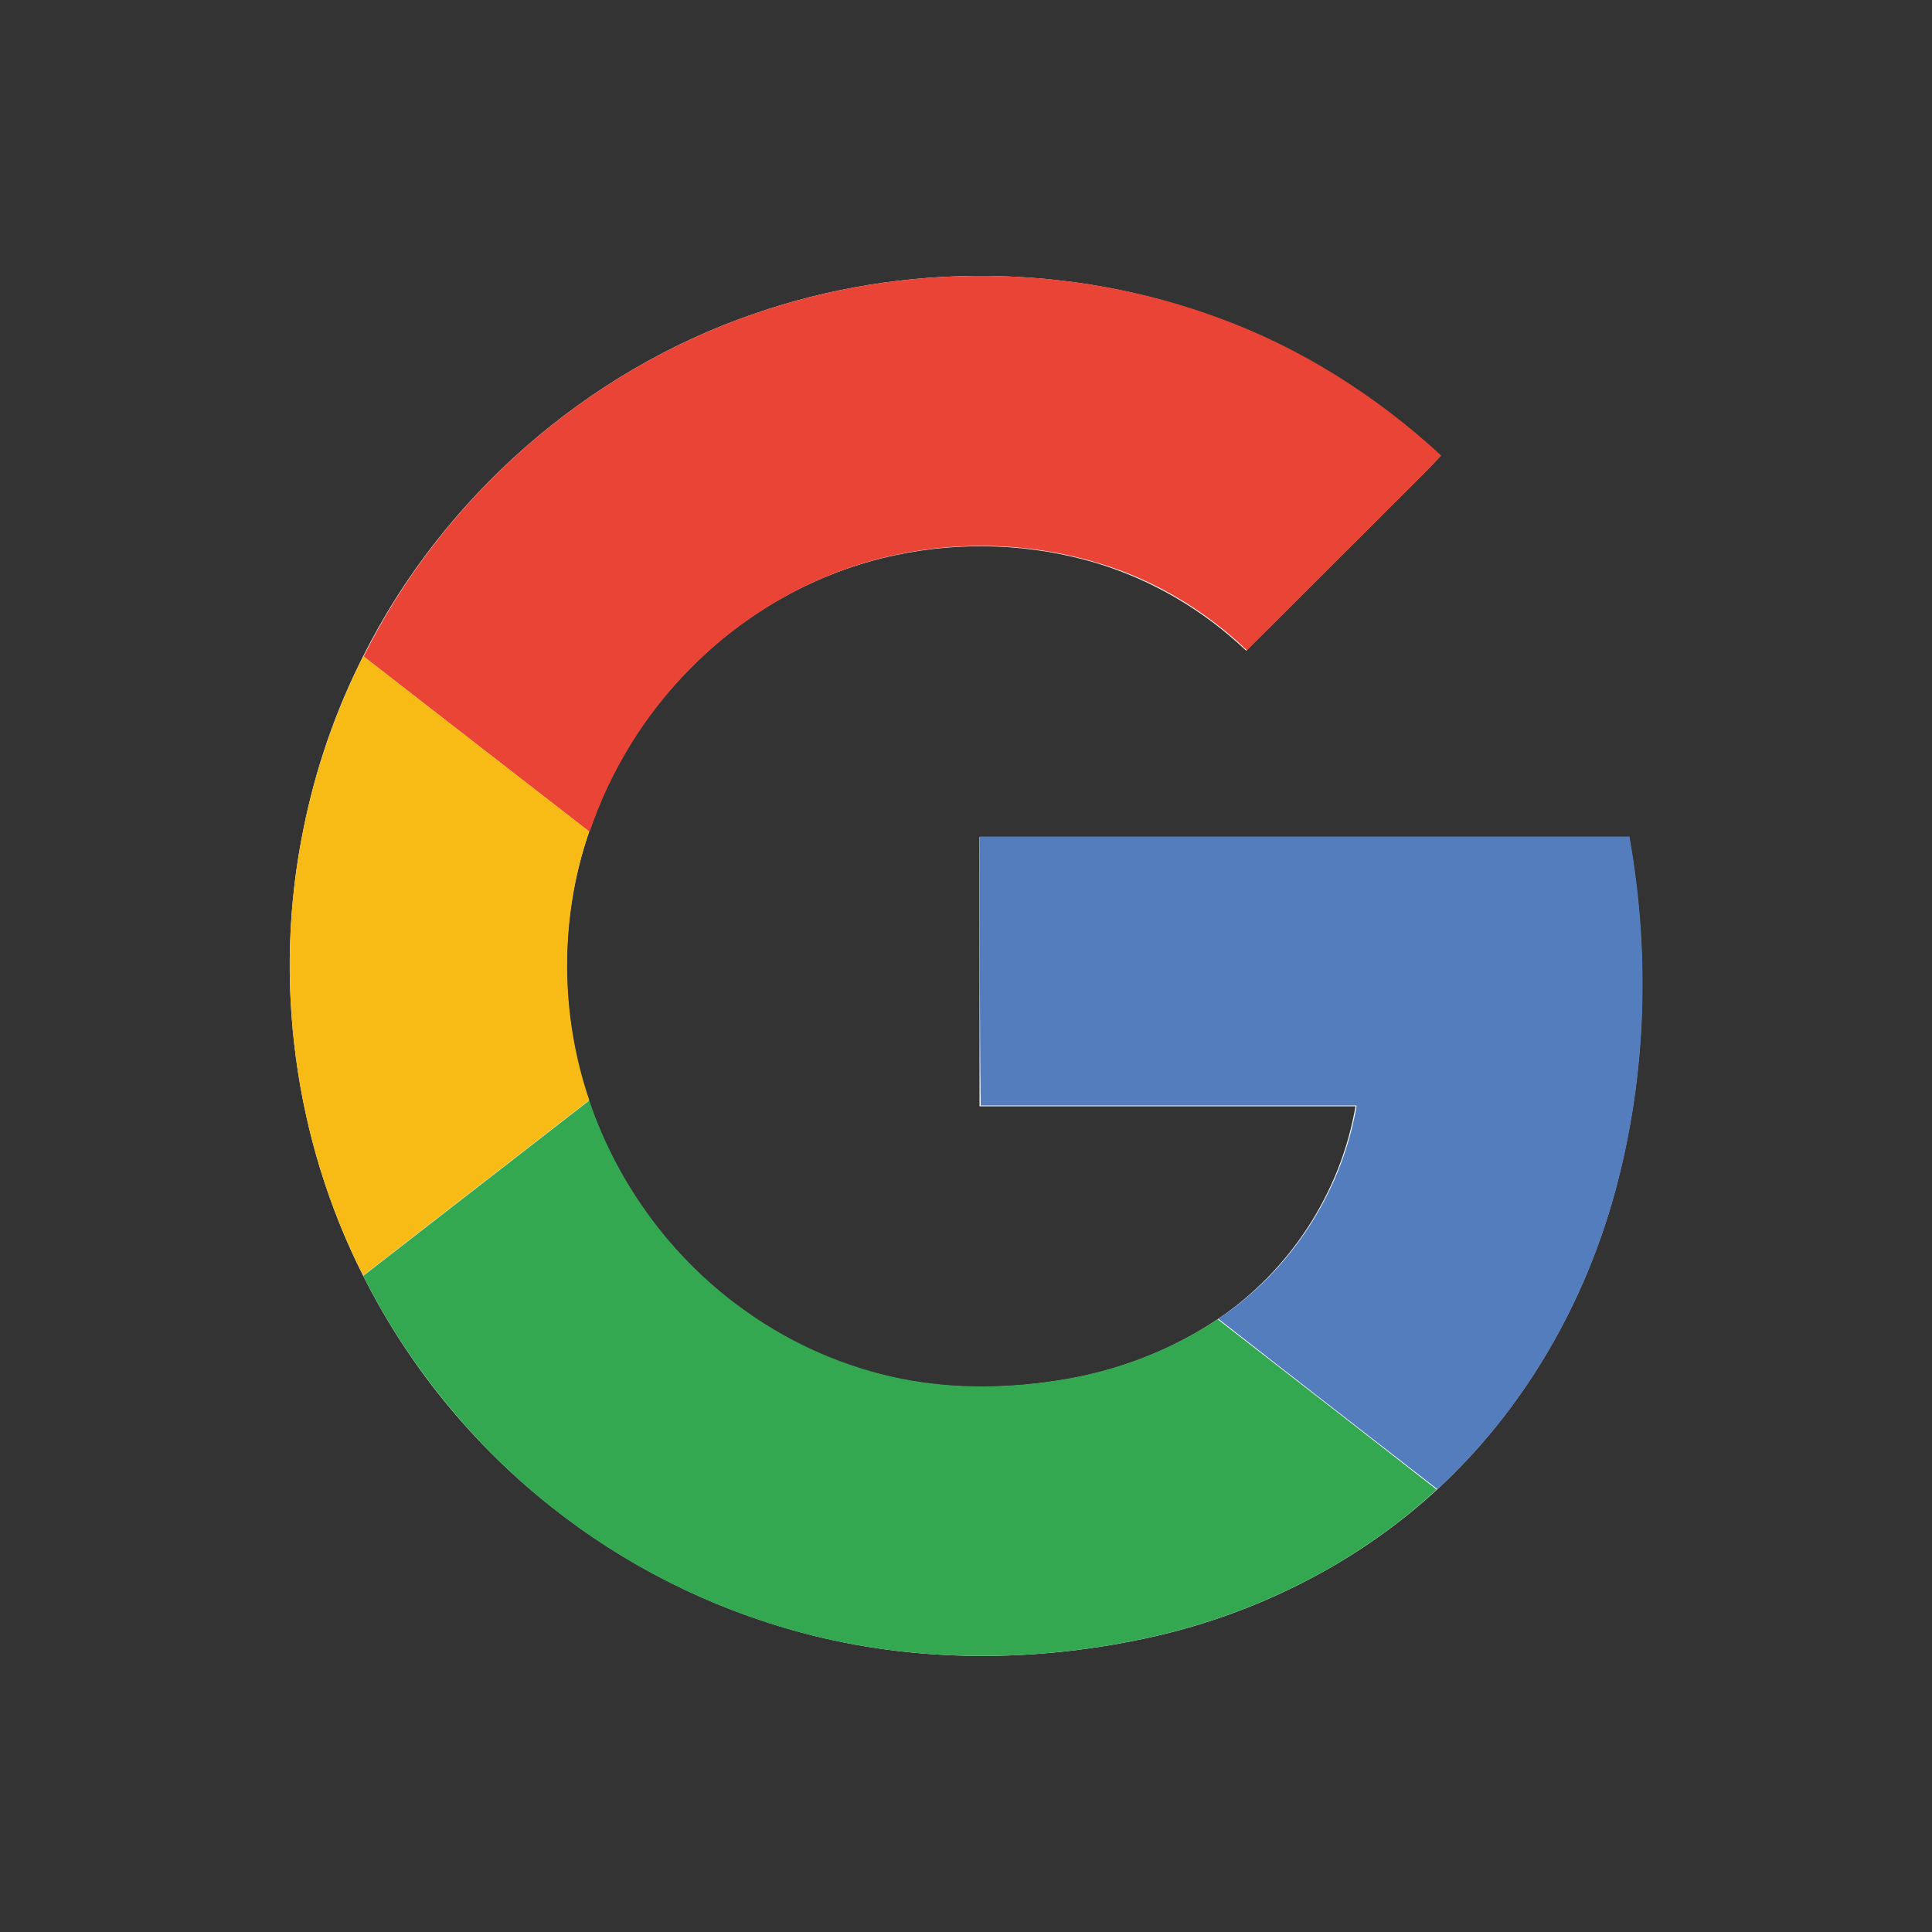 <?xml version="1.0" encoding="utf-8"?>
<!-- Generator: Adobe Illustrator 19.0.0, SVG Export Plug-In . SVG Version: 6.00 Build 0)  -->
<svg version="1.1" id="Layer_1" xmlns="http://www.w3.org/2000/svg" xmlns:xlink="http://www.w3.org/1999/xlink" x="0px" y="0px"
	 viewBox="0 0 500 500" style="enable-background:new 0 0 500 500;" xml:space="preserve">
<rect x="0" y="0" width="500" height="500" fill="#333333" stroke="none"/>
<style type="text/css">
	.st0{fill:#FFFFFF;}
	.st1{fill:#E94435;}
	.st2{fill:#F8BB15;}
	.st3{fill:#547DBE;}
	.st4{fill:#34A751;}
</style>
<g id="XMLID_28_">
	<path id="XMLID_30_" class="st0" d="M195.2,81.2c-43.5,14.9-80.6,47.5-101.2,88.6c-7.2,14.2-12.4,29.3-15.5,44.9
		c-7.9,38.8-2.4,80.1,15.5,115.5c11.6,23.1,28.3,43.6,48.5,59.6c19.1,15.2,41.3,26.4,64.9,32.7c29.7,8,61.4,7.8,91.4,1
		c27.1-6.2,52.7-19.2,73.1-38c21.6-19.9,37-46,45.2-74.1c8.9-30.7,10.1-63.4,4.5-94.8c-56,0-112,0-168.1,0c0,23.2,0,46.5,0,69.7
		c32.4,0,64.9,0,97.3,0c-3.8,22.3-17,42.6-35.8,55.2c-11.8,7.9-25.3,13.1-39.3,15.5c-14.1,2.4-28.6,2.7-42.6-0.1
		c-14.3-2.8-27.9-8.8-39.8-17.2c-19-13.3-33.5-32.9-40.9-54.8c-7.6-22.3-7.7-47.2,0-69.5c5.3-15.7,14.2-30.3,25.9-42.1
		c14.4-14.8,33.1-25.3,53.3-29.6c17.3-3.7,35.5-3,52.4,2.1c14.4,4.4,27.6,12.2,38.5,22.6c11-10.9,21.9-21.9,32.9-32.8
		c5.7-5.9,11.8-11.5,17.4-17.6c-16.6-15.4-36.2-27.8-57.5-35.6C277.1,68.1,233.8,67.8,195.2,81.2z"/>
	<path id="XMLID_31_" class="st1" d="M195.2,81.2c38.6-13.4,81.9-13.1,120.3,1.1c21.3,7.8,40.8,20.2,57.5,35.6
		c-5.6,6-11.6,11.7-17.4,17.6c-11,10.9-21.9,21.9-32.9,32.8c-10.9-10.4-24.1-18.3-38.5-22.6c-16.9-5.1-35.1-5.8-52.4-2.1
		c-20.2,4.3-38.9,14.9-53.3,29.6c-11.7,11.8-20.6,26.4-25.9,42.1c-19.5-15.1-39-30.3-58.5-45.4C114.6,128.7,151.7,96.1,195.2,81.2z"
		/>
	<path id="XMLID_32_" class="st2" d="M78.5,214.7c3.1-15.6,8.4-30.7,15.5-44.9c19.5,15.1,39,30.3,58.5,45.4
		c-7.7,22.3-7.6,47.2,0,69.5c-19.5,15.1-39,30.3-58.5,45.4C76.1,294.9,70.6,253.5,78.5,214.7z"/>
	<path id="XMLID_33_" class="st3" d="M253.6,216.5c56,0,112,0,168.1,0c5.6,31.4,4.4,64.1-4.5,94.8c-8.2,28.1-23.6,54.3-45.2,74.1
		c-18.9-14.7-37.9-29.4-56.7-44.1c18.8-12.5,32-32.9,35.8-55.2c-32.4,0-64.9,0-97.3,0C253.5,263,253.6,239.8,253.6,216.5z"/>
	<path id="XMLID_34_" class="st4" d="M94,330.2c19.5-15.1,39-30.3,58.5-45.4c7.4,22,21.9,41.5,40.9,54.8
		c11.9,8.4,25.5,14.3,39.8,17.2c14,2.8,28.6,2.5,42.6,0.1c14-2.4,27.5-7.6,39.3-15.5c18.9,14.7,37.9,29.4,56.7,44.1
		c-20.4,18.9-46,31.8-73.1,38c-29.9,6.8-61.6,7-91.4-1c-23.6-6.3-45.8-17.5-64.9-32.7C122.3,373.7,105.6,353.2,94,330.2z"/>
</g>
</svg>
